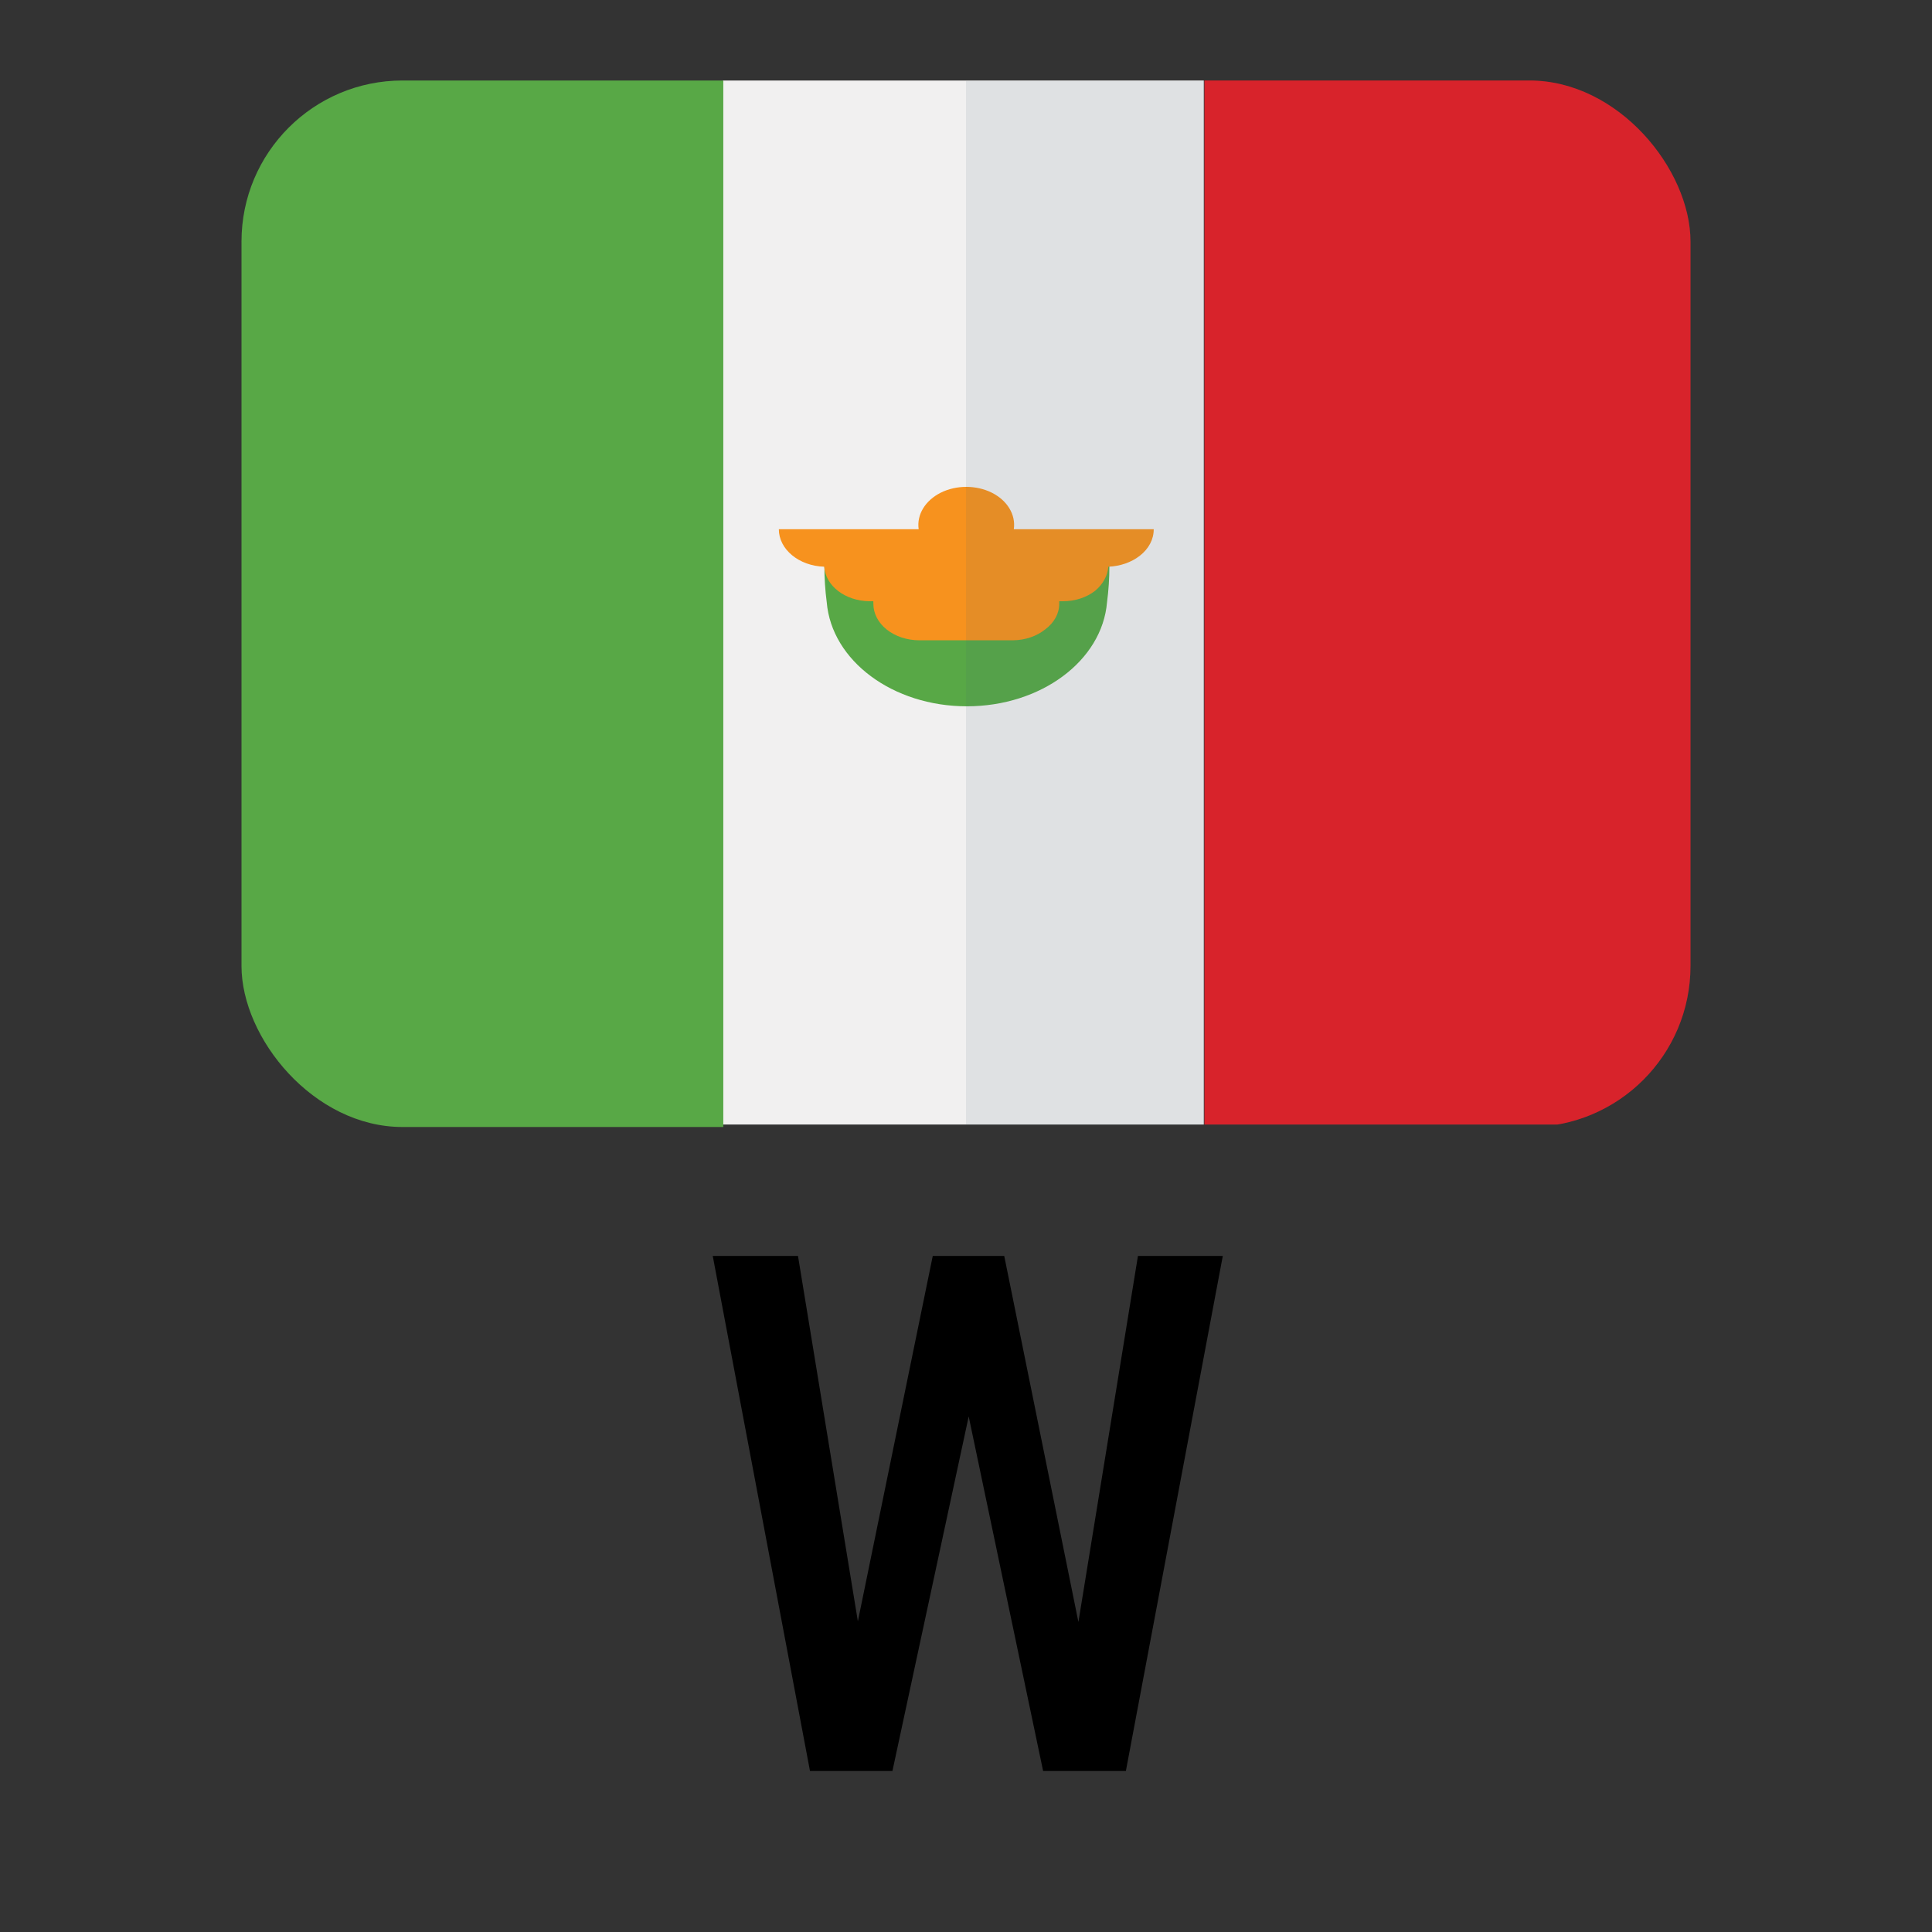 <svg width="24" height="24" viewBox="0 0 24 24" fill="none" xmlns="http://www.w3.org/2000/svg">
<rect x="0" y="0" width="24" height="24" fill="#333333" stroke="none"/>
<g clip-path="url(#clip0_7539_4904)">
<rect x="8.977" y="1" width="5.977" height="12.969" fill="#F1F0F0"/>
<path d="M4.59 1C3.715 1 3.004 1.586 3 2.311V12.683C3 13.41 3.712 14 4.59 14H8.985V1H4.59Z" fill="#58A846"/>
<path d="M19.417 1H14.962V13.969H19.417C19.838 13.969 20.242 13.83 20.539 13.583C20.836 13.335 21.002 13 21 12.652V2.311C21 1.587 20.291 1 19.417 1Z" fill="#E91D24"/>
<path d="M10.27 6.586C10.231 6.884 10.231 7.184 10.27 7.481C10.331 8.209 11.092 8.774 12.011 8.774C12.93 8.774 13.691 8.209 13.752 7.481C13.791 7.184 13.791 6.884 13.752 6.586L10.27 6.586Z" fill="#58A846"/>
<path d="M14.332 6.574C14.333 6.698 14.271 6.817 14.159 6.904C14.054 6.986 13.915 7.034 13.768 7.04C13.76 7.152 13.701 7.258 13.604 7.339C13.498 7.422 13.354 7.469 13.205 7.469H13.158V7.5C13.159 7.62 13.096 7.735 12.986 7.817C12.88 7.903 12.737 7.952 12.586 7.954H11.42C11.269 7.954 11.123 7.906 11.016 7.821C10.909 7.736 10.849 7.62 10.849 7.5V7.469H10.802C10.501 7.466 10.255 7.279 10.239 7.04C9.924 7.03 9.675 6.824 9.675 6.574H11.412C11.386 6.394 11.493 6.217 11.687 6.12C11.88 6.024 12.127 6.024 12.32 6.12C12.514 6.217 12.62 6.394 12.594 6.574H14.332Z" fill="#F7921E"/>
<path opacity="0.1" d="M19.418 1.006H12V13.975H19.418C19.838 13.975 20.242 13.836 20.539 13.589C20.836 13.342 21.002 13.007 21 12.658V2.318C21 1.593 20.291 1.006 19.418 1.006Z" fill="#3C606F"/>
</g>
<path d="M10.563 20.598L11.587 15.602H12.22L12.193 16.854L11.086 22H10.422L10.563 20.598ZM9.913 15.602L10.726 20.563L10.761 22H10.062L8.854 15.602H9.913ZM13.332 20.545L14.136 15.602H15.19L13.986 22H13.288L13.332 20.545ZM12.475 15.602L13.49 20.611L13.622 22H12.958L11.877 16.85L11.851 15.602H12.475Z" fill="black"/>
<defs>
<clipPath id="clip0_7539_4904">
<rect x="3" y="1" width="18" height="13" rx="2" fill="white"/>
</clipPath>
</defs>
</svg>
